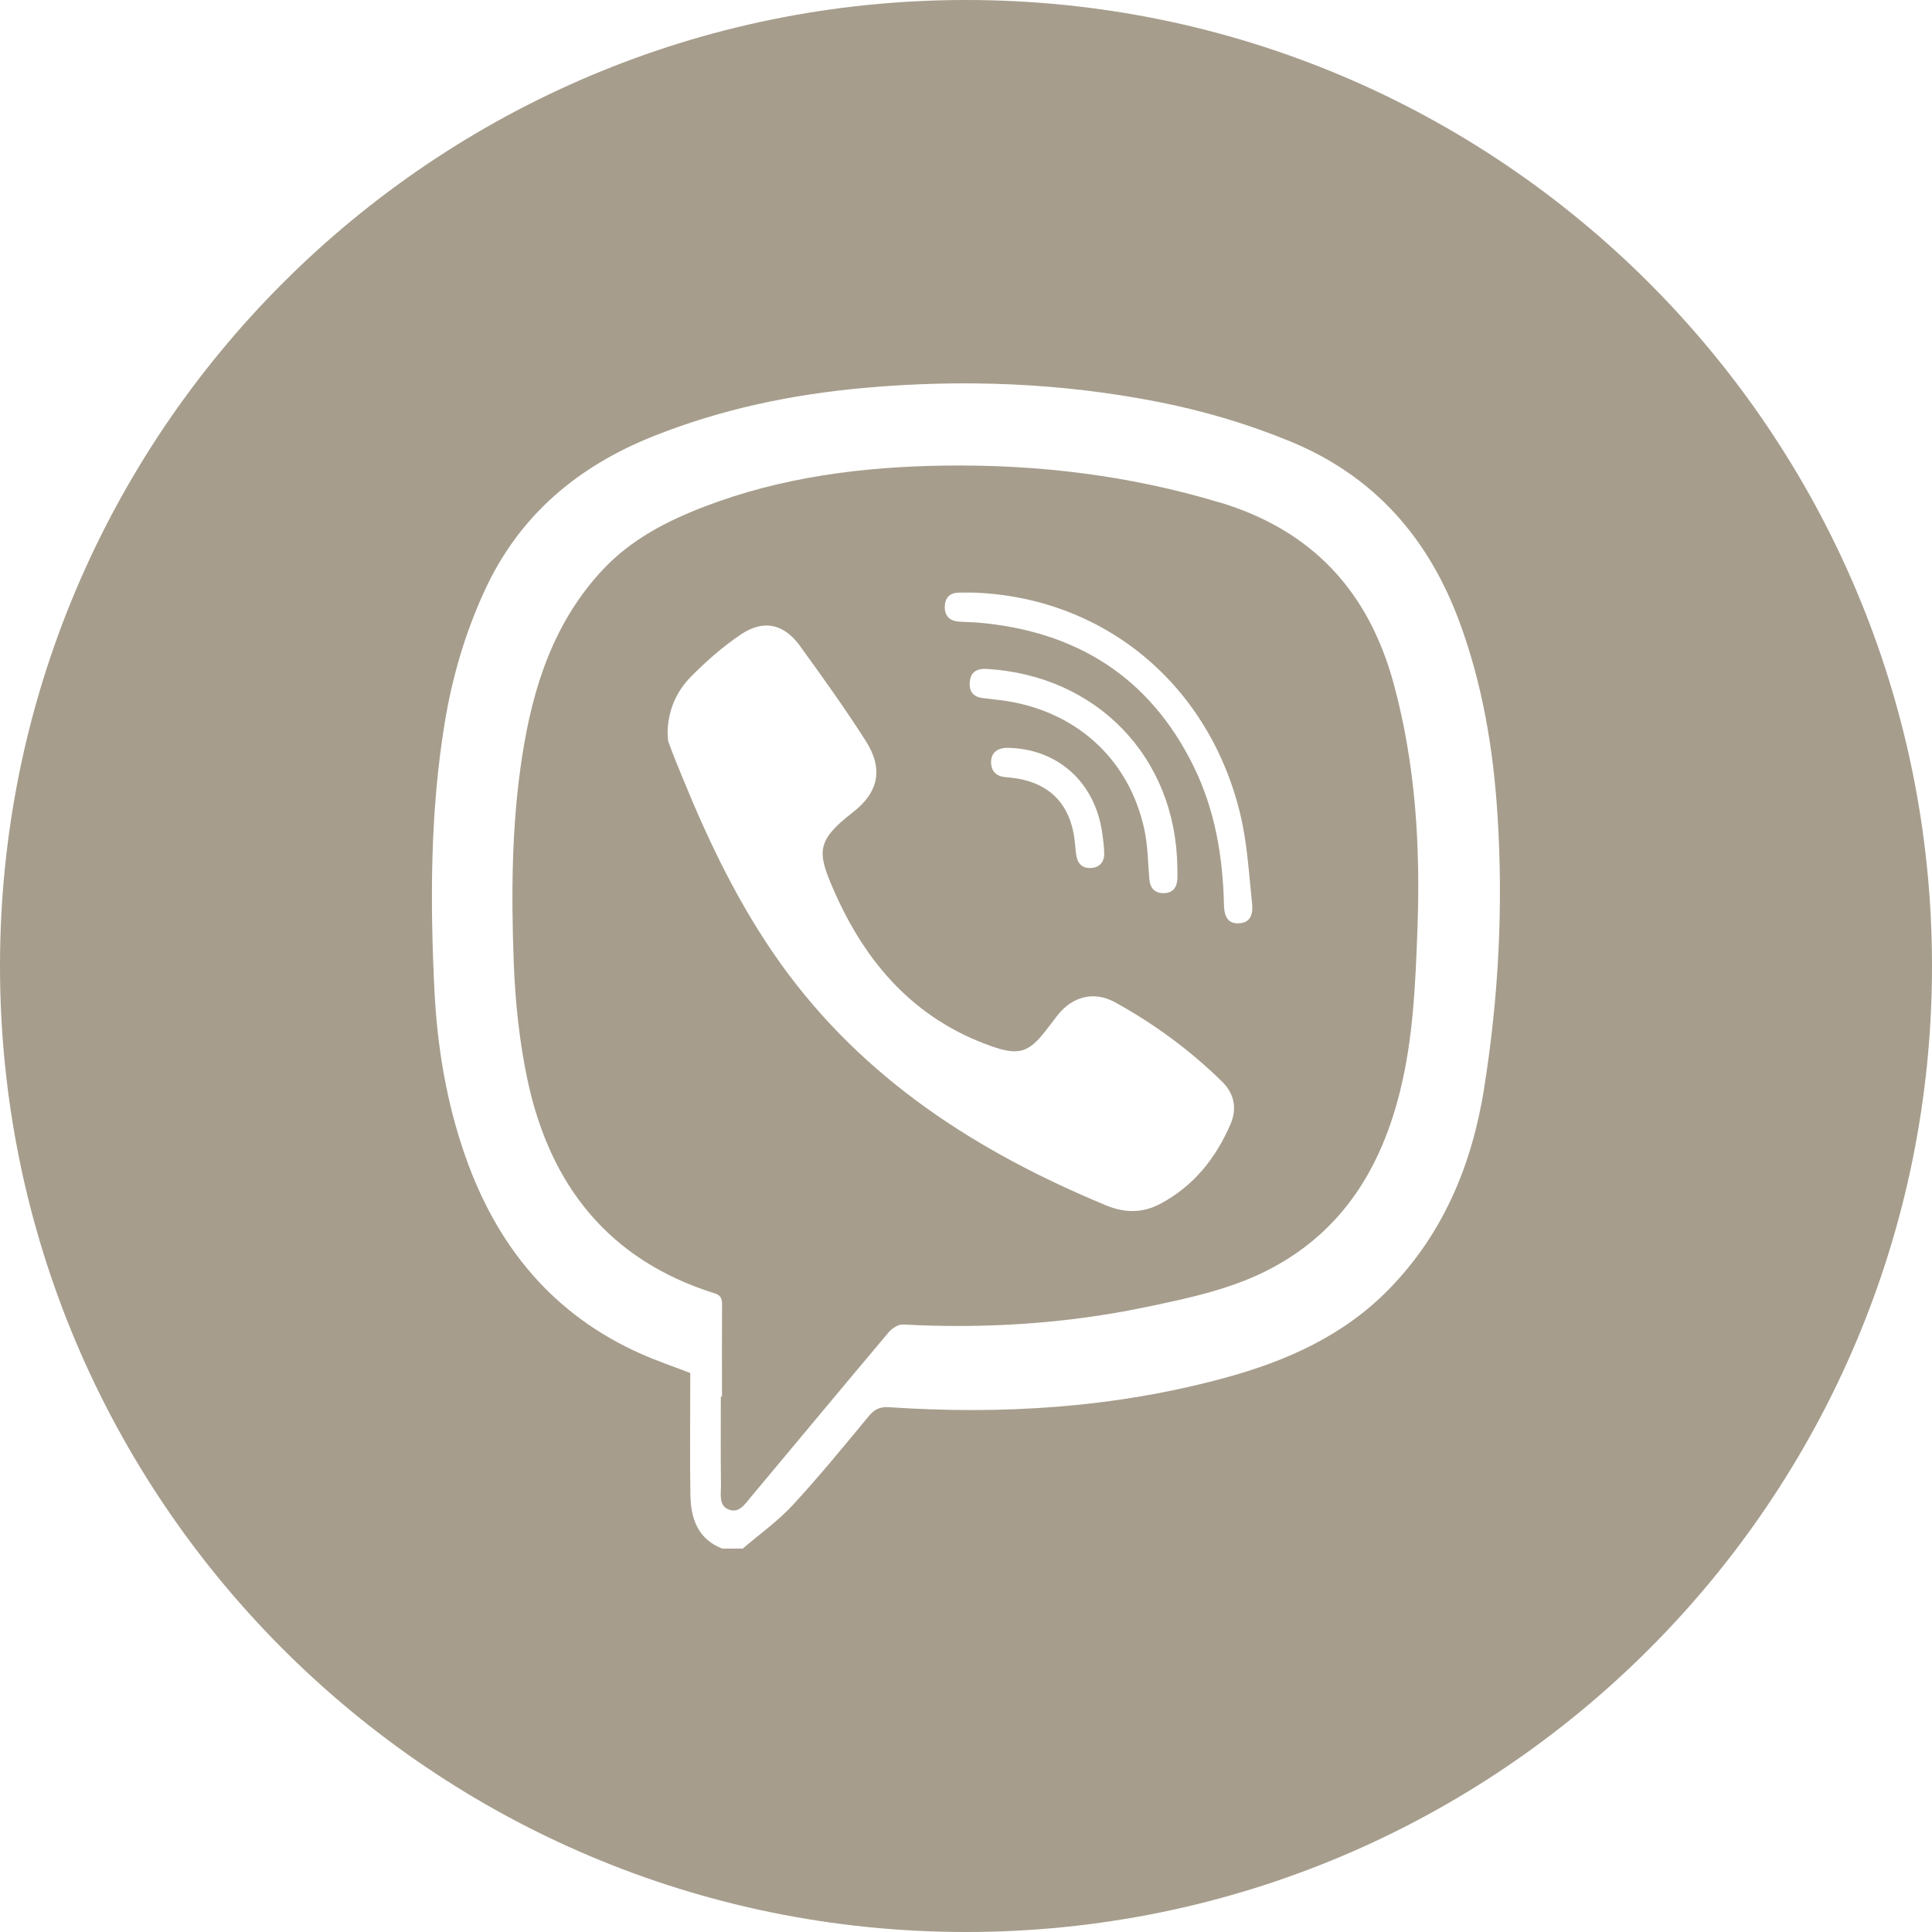 <?xml version="1.0" encoding="UTF-8"?><svg id="_Слой_2" xmlns="http://www.w3.org/2000/svg" viewBox="0 0 249.64 249.64"><defs><style>.cls-1{fill:#a69d8c;}</style></defs><g id="_Слой_1-2"><g><path class="cls-1" d="M157.57,64.92c-11.6-3.49-23.43-4.92-35.49-4.76-10.64,.15-21.08,1.47-31.08,5.31-4.88,1.87-9.48,4.26-13.11,8.14-6.31,6.75-9.02,15.1-10.4,23.99-1.38,8.84-1.44,17.77-1.11,26.67,.19,5.11,.72,10.28,1.78,15.27,2.89,13.59,10.49,23.28,24.13,27.56,.84,.26,1.02,.68,1.01,1.46-.03,3.97-.01,7.93-.01,11.9h-.15c0,3.82-.03,7.64,.02,11.46,.01,1.13-.33,2.6,1,3.13,1.34,.54,2.12-.73,2.85-1.6,5.94-7.09,11.85-14.22,17.81-21.29,.43-.52,1.25-1.05,1.86-1.02,10.57,.57,21.05-.09,31.4-2.25,5.59-1.17,11.22-2.34,16.33-5.08,9.18-4.93,14.07-13.01,16.5-22.83,1.7-6.84,1.98-13.85,2.24-20.84,.4-10.71-.23-21.32-3.05-31.74-3.24-11.97-10.51-19.87-22.52-23.49Zm1.44,80.31c-1.9,4.43-4.8,8.06-9.14,10.35-2.25,1.18-4.56,1.16-6.93,.18-16.65-6.9-31.39-16.33-42.07-31.25-5.33-7.45-9.26-15.64-12.7-24.08-.61-1.49-1.23-2.98-1.77-4.49-.16-.44-.1-.97-.14-1.33,.07-2.85,1.14-5.25,2.98-7.13,1.97-2.01,4.13-3.9,6.46-5.48,2.94-1.99,5.58-1.41,7.66,1.45,2.92,4.04,5.83,8.09,8.51,12.29,2.3,3.6,1.68,6.64-1.7,9.25-4.73,3.66-4.6,5.12-2.4,10.12,4.12,9.39,10.43,16.6,20.38,20.09,3.45,1.21,4.77,.81,6.97-2.02,.51-.66,1.01-1.32,1.52-1.98,1.92-2.45,4.71-3.19,7.44-1.69,5.08,2.8,9.73,6.22,13.87,10.29,1.55,1.52,1.9,3.49,1.06,5.43Zm-29.97-54.78c-.68-.08-1.36-.18-2.04-.25-1.27-.14-1.81-.9-1.69-2.11,.12-1.27,.94-1.73,2.15-1.66,14.27,.83,24.45,11.39,24.67,25.58,0,.54,.03,1.08,0,1.61-.06,1.09-.64,1.77-1.74,1.79-1.16,.02-1.78-.64-1.88-1.81-.19-2.14-.19-4.32-.64-6.41-2.01-9.32-9.15-15.61-18.82-16.75Zm13.64,19.89c0,1.08-.64,1.76-1.72,1.82-1.01,.06-1.67-.49-1.86-1.5-.1-.53-.14-1.07-.19-1.6-.46-5.19-3.35-8.11-8.51-8.6-.15-.01-.29-.01-.44-.03-1.21-.11-1.9-.75-1.9-1.98,0-1.18,.83-1.84,2.17-1.82,6.44,.12,11.23,4.42,12.18,10.93,.13,.92,.27,1.85,.27,2.77Zm17.36,8.97c-1.24,.03-1.85-.67-1.89-2.41-.14-6.23-1.16-12.28-3.94-17.92-5.7-11.57-15.23-17.47-27.93-18.54-.83-.07-1.67-.05-2.49-.13-1.16-.12-1.76-.81-1.71-1.97,.05-1.18,.71-1.77,1.89-1.77,.59,0,1.18,0,1.76,0,16.81,.57,30.46,11.75,34.53,28.63,.91,3.78,1.12,7.73,1.53,11.61,.18,1.68-.51,2.47-1.75,2.49Z"/><path class="cls-1" d="M124.82,0h0C55.88,0,0,55.88,0,124.82H0c0,68.94,55.88,124.82,124.82,124.82h0c68.94,0,124.82-55.88,124.82-124.82h0C249.64,55.88,193.76,0,124.82,0Zm66.95,140.65c-1.57,9.76-5.2,18.64-12.23,25.86-5.89,6.06-13.25,9.34-21.28,11.53-14.25,3.88-28.73,4.77-43.39,3.79-1.15-.08-1.86,.25-2.6,1.14-3.22,3.89-6.41,7.8-9.83,11.5-1.93,2.09-4.3,3.77-6.47,5.63h-2.65c-3.17-1.24-4.06-3.91-4.11-6.94-.08-4.7-.02-9.4-.02-14.11v-1.64c-2.13-.82-4.25-1.54-6.29-2.44-11.44-5.06-18.67-13.9-22.76-25.53-2.46-6.98-3.65-14.22-4.01-21.58-.56-11.51-.54-23.02,1.33-34.44,.97-5.92,2.64-11.62,5.15-17.08,4.48-9.75,12.03-16.08,21.85-19.99,8.76-3.49,17.86-5.39,27.22-6.23,12.76-1.14,25.43-.66,38.02,1.82,5.82,1.15,11.48,2.82,16.98,5.08,10.87,4.46,17.89,12.47,21.91,23.36,2.96,8.02,4.36,16.35,4.9,24.83,.77,11.87,.15,23.7-1.73,35.44Z"/></g></g></svg>